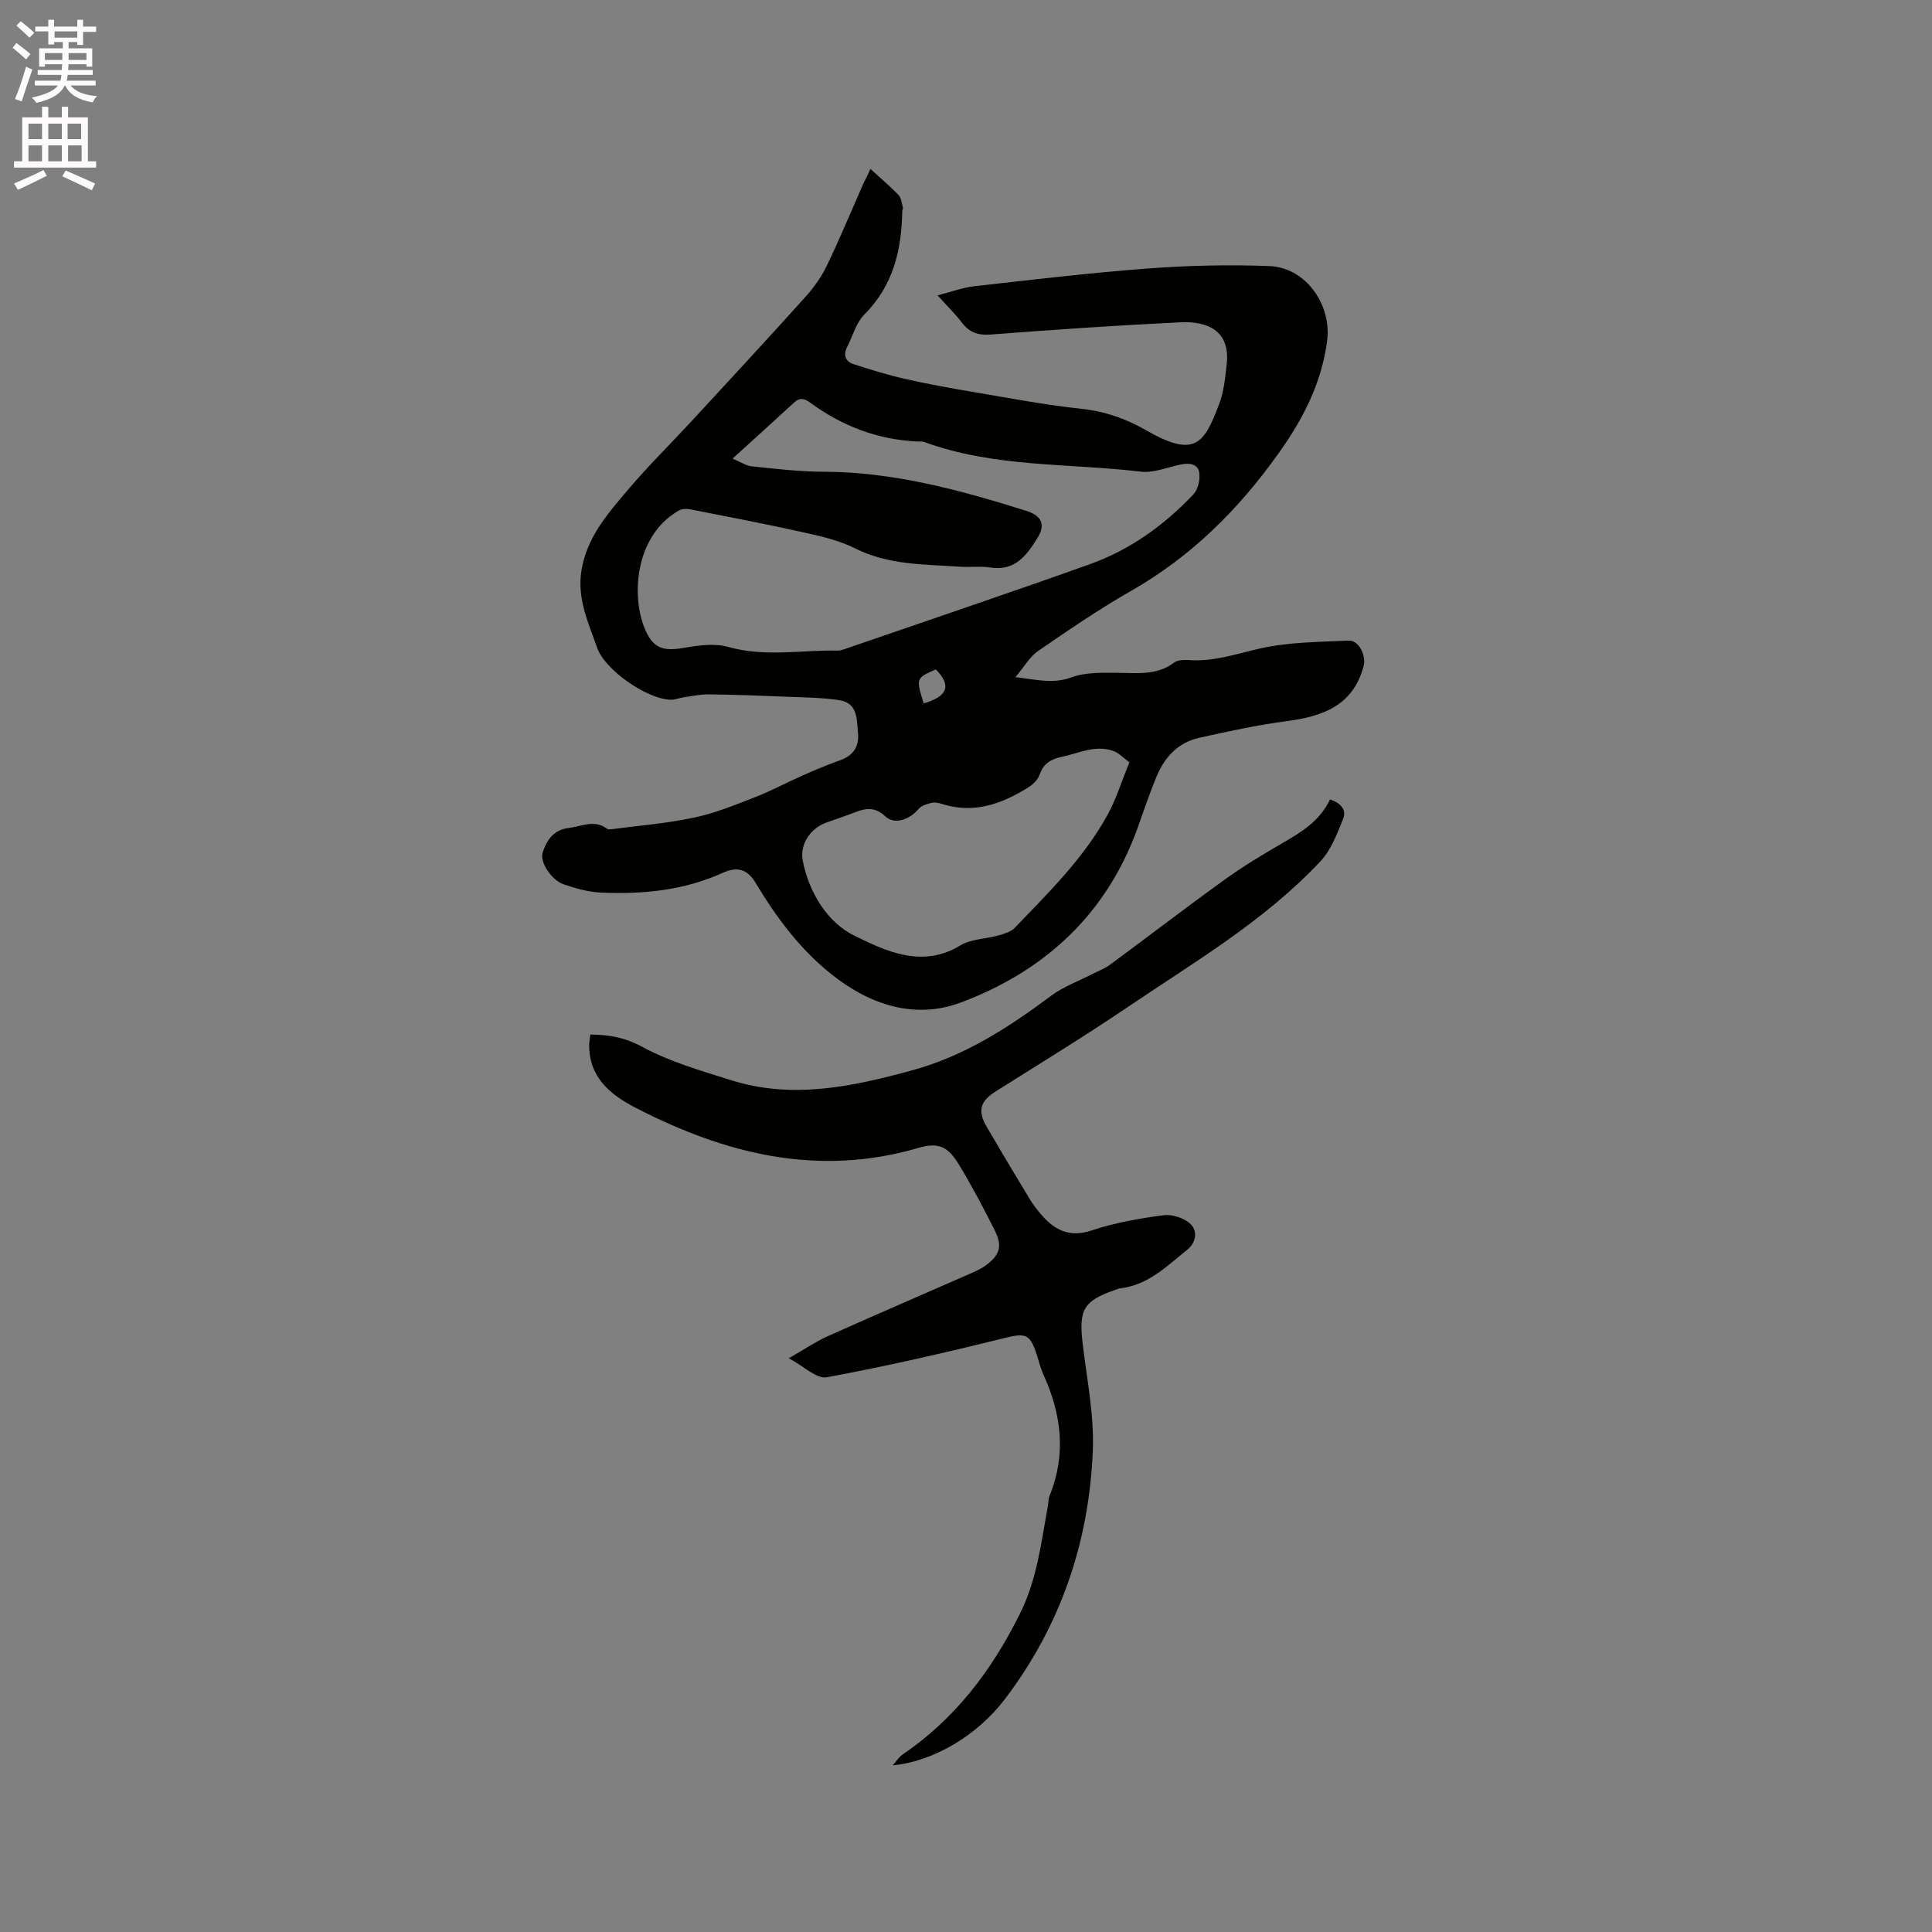 <svg enable-background="new 0 0 400 400" viewBox="0 0 400 400" xmlns="http://www.w3.org/2000/svg"><rect x="0" y="0" width="400" height="400" fill="#808080" stroke="none"/><path d="m2.6 9.9.8-1c.9.7 1.9 1.4 2.9 2.3l-.9 1.1c-1.1-1-2-1.8-2.8-2.4zm.5 10.6c.9-2.1 1.6-4.3 2.3-6.7.4.2.8.4 1.3.6-.7 2.1-1.5 4.3-2.2 6.6zm.3-15.2.9-.9c1 .8 2 1.6 2.8 2.4l-1 1c-.9-.9-1.8-1.7-2.7-2.5zm12.6-1.2h1.2v1.4h2.7v1.1h-2.7v2.7h-1.2v-.6h-1.8v1.3h4.9v3.8h-1.2v-.5h-3.7c0 .4-.1.9-.1 1.2h5.1v1h-5.2c0 .5-.1.9-.2 1.2h6v1h-5.2c1.1 1.3 2.9 2 5.5 2.2-.4.4-.7.8-.9 1.3-2.9-.5-4.8-1.6-5.7-3.5h-.1c-.8 1.7-2.7 2.9-5.9 3.6-.2-.4-.6-.8-.9-1.1 2.8-.6 4.6-1.4 5.4-2.5h-4.8v-1h5.3c.1-.3.2-.7.2-1.2h-4.9v-1h5c0-.4 0-.8.1-1.2h-3.6v.5h-1.2v-3.8h4.9v-1.3h-1.8v.5h-1.2v-2.7h-2.7v-1h2.7v-1.4h1.2v1.4h4.8zm-6.7 8.3h3.6c0-.4 0-.9 0-1.4h-3.6zm1.9-4.6h4.8v-1.3h-4.7v1.3zm6.7 3.2h-3.7v1.4h3.7z" fill="#fcfafa"/><path d="m8.7 22.1h1.3v2.2h2.8v-2.2h1.3v2.2h4.1v9.1h1.7v1.3h-17v-1.3h1.7v-9.1h4.1zm.3 13.1.7 1.2c-1.8.9-3.8 1.9-6 2.9-.2-.4-.5-.8-.8-1.3 2.3-1 4.4-1.9 6.1-2.8zm-3.1-6.4h2.8v-3.2h-2.8zm0 4.6h2.8v-3.3h-2.8zm4.1-4.6h2.8v-3.2h-2.8zm0 4.6h2.8v-3.3h-2.8zm3.6 1.9c2.1.9 4.1 1.8 6.1 2.7l-.7 1.4c-2.2-1.1-4.2-2-6.1-2.9zm3.2-9.7h-2.8v3.2h2.8zm-2.7 7.8h2.8v-3.3h-2.8z" fill="#fcfafa"/><g fill="#010100"><path d="m180.22 34.98c2.14 1.95 4.07 3.58 5.81 5.39.56.58.65 1.65.88 2.51.08.28-.11.62-.11.94-.14 8.02-1.89 15.34-7.86 21.31-1.7 1.71-2.38 4.44-3.54 6.69-.86 1.67-.37 3.02 1.31 3.57 3.5 1.14 7.03 2.23 10.61 3.04 4.64 1.06 9.33 1.91 14.02 2.7 7.5 1.27 14.99 2.7 22.54 3.51 4.88.52 9.18 2.02 13.39 4.43 10.14 5.83 12 2.81 15.11-5.32 1-2.61 1.29-5.54 1.6-8.35.78-7.18-4.29-8.92-9.57-8.67-13.11.63-26.22 1.52-39.3 2.53-2.66.2-4.42-.44-5.98-2.49-1.34-1.76-2.94-3.32-5.02-5.62 2.89-.73 5.23-1.62 7.63-1.89 11.99-1.35 23.98-2.78 36-3.68 8.33-.62 16.74-.81 25.08-.49 7.6.29 12.96 8.12 11.94 15.58-1.2 8.75-4.93 16.02-10.07 23.22-8.33 11.69-18.1 21.37-30.58 28.49-6.61 3.77-12.92 8.1-19.2 12.41-1.69 1.16-2.79 3.17-4.68 5.41 4.57.54 7.84 1.42 11.55.05 2.95-1.09 6.44-.97 9.69-.95 4.03.04 8.02.57 11.58-2.1.74-.56 2.03-.61 3.04-.54 5.07.38 9.72-1.23 14.57-2.35 6-1.39 12.35-1.39 18.57-1.68 2.12-.1 3.66 3.13 3.09 5.27-2.19 8.27-8.53 10.43-16.02 11.42-6.06.8-12.07 2.11-18.05 3.44-4.35.97-7.14 4.02-8.8 8.01-1.42 3.41-2.6 6.93-3.84 10.42-6.39 17.99-19.23 29.81-36.63 36.35-9.64 3.62-18.99.48-26.97-5.93-6.44-5.17-11.33-11.73-15.53-18.76-1.83-3.07-3.98-3.44-6.89-2.12-8.02 3.64-16.53 4.45-25.17 4.07-2.59-.11-5.22-.86-7.69-1.7-2.55-.87-5.05-4.62-4.37-6.63.84-2.5 2.21-4.68 5.41-5.05 2.65-.31 5.24-1.81 7.85.13.22.17.63.18.93.14 5.74-.76 11.54-1.22 17.18-2.42 4.32-.91 8.5-2.63 12.64-4.24 3.32-1.29 6.47-3.01 9.74-4.45 2.6-1.15 5.24-2.25 7.91-3.21 2.71-.98 3.88-2.86 3.62-5.62-.27-2.79-.03-6.17-3.8-6.77-3.52-.56-7.13-.57-10.7-.72-5.47-.23-10.95-.43-16.43-.5-1.73-.02-3.47.37-5.21.62-.82.12-1.63.48-2.45.49-4.92.04-13.81-6.13-15.42-10.76-1.79-5.16-4.19-10.09-3.25-15.96 1.11-6.94 5.46-11.82 9.66-16.78 4.16-4.92 8.78-9.45 13.16-14.19 7.9-8.56 15.82-17.11 23.61-25.77 1.73-1.92 3.28-4.13 4.4-6.46 2.66-5.53 5.01-11.21 7.49-16.83.46-.91.91-1.83 1.52-3.14zm-28.55 59.97c1.69.7 2.82 1.49 4.01 1.61 4.93.5 9.88 1.1 14.82 1.11 14.51.03 28.26 3.79 41.92 8.07 3.17.99 4.14 2.82 2.39 5.62-2.18 3.5-4.6 6.94-9.72 6.14-2.07-.32-4.24-.03-6.35-.17-7.36-.51-14.78-.3-21.71-3.8-3.24-1.64-6.96-2.48-10.55-3.28-7.83-1.75-15.71-3.26-23.58-4.8-.75-.15-1.71-.11-2.35.25-8.93 5.07-9.86 17.24-7.21 24.07 1.72 4.45 3.81 5.17 8.47 4.33 2.94-.53 6.23-.94 9.01-.15 7.55 2.13 15.09.6 22.62.75.51.01 1.04-.18 1.54-.35 16.91-5.83 33.85-11.53 50.69-17.55 8.29-2.97 15.37-8.05 21.41-14.45.95-1.01 1.41-3.01 1.22-4.44-.26-1.89-2.06-2.1-3.79-1.75-2.77.56-5.63 1.8-8.3 1.49-14.98-1.77-30.34-.83-44.83-6.13-.48-.17-1.05-.1-1.57-.12-8.11-.4-15.38-3.17-21.89-7.91-1.33-.97-2.25-1.31-3.54-.12-4.1 3.77-8.24 7.52-12.71 11.58zm82.16 62.88c-1.24-.91-2.13-1.89-3.22-2.3-3.77-1.42-7.24.42-10.84 1.18-2.28.48-3.76 1.42-4.55 3.73-.36 1.05-1.43 2.03-2.43 2.65-5.43 3.37-11.16 5.43-17.67 3.39-.7-.22-1.51-.43-2.19-.27-.98.23-2.16.57-2.76 1.29-1.79 2.13-4.92 3.36-6.87 1.52-2.67-2.51-4.91-1.35-7.43-.41-1.59.59-3.19 1.14-4.79 1.7-3.25 1.15-5.53 4.46-4.88 7.85 1.28 6.69 5.18 12.86 10.64 15.54 6.45 3.16 14.04 6.88 21.96 2.05 2.24-1.36 5.29-1.34 7.94-2.09 1.18-.33 2.55-.72 3.34-1.55 7.04-7.33 14.36-14.49 19.29-23.52 1.76-3.23 2.84-6.81 4.46-10.76zm-40.07-19.24c-4.13 1.81-4.13 1.81-2.52 7.04 4.96-1.46 5.82-3.65 2.52-7.04z"/><path d="m184.83 365.5c.67-.75 1.22-1.68 2.02-2.23 10.89-7.41 18.45-17.36 24.31-29.15 3.57-7.19 4.39-14.69 5.78-22.23.13-.73.09-1.52.36-2.19 3.49-8.57 2.47-16.88-1.26-25.08-.61-1.34-.95-2.8-1.41-4.21-1.44-4.41-2.39-4.44-6.96-3.31-12.09 2.99-24.25 5.79-36.5 8.05-2.1.39-4.76-2.3-7.86-3.94 3.3-1.88 5.56-3.44 8.03-4.55 9.74-4.36 19.54-8.58 29.31-12.87 1.16-.51 2.35-1.01 3.36-1.75 2.99-2.16 3.59-3.99 1.95-7.28-2.31-4.63-4.74-9.21-7.42-13.63-2.3-3.81-4.26-4.68-8.46-3.45-20.8 6.07-40.01 1.21-58.51-8.34-5.21-2.69-9.67-6.32-9.58-13.08.01-.61.13-1.23.23-2.06 3.92 0 7.2.62 10.81 2.57 5.68 3.07 12.07 4.9 18.29 6.86 12.7 4.01 25.01 1.38 37.46-2.01 10.94-2.98 20-8.86 28.86-15.47 2.57-1.91 5.72-3.04 8.61-4.53 1.21-.62 2.52-1.11 3.6-1.91 7.93-5.85 15.75-11.86 23.74-17.62 3.77-2.72 7.77-5.13 11.8-7.46 3.98-2.3 7.87-4.62 9.97-9.12 2.13.72 3.5 2.07 2.72 4.02-1.24 3.07-2.48 6.42-4.67 8.76-11.63 12.43-26.28 20.97-40.21 30.4-8.85 5.99-17.99 11.56-27.04 17.27-3.24 2.04-3.82 4-1.84 7.4 2.93 5.01 5.91 10 8.92 14.97.65 1.08 1.45 2.09 2.27 3.06 2.8 3.28 5.87 4.9 10.53 3.35 4.79-1.59 9.86-2.49 14.88-3.14 1.81-.24 4.33.6 5.61 1.87 1.39 1.38 1.21 3.73-.75 5.3-4.19 3.35-8.04 7.28-13.79 7.95-.31.04-.61.17-.91.27-6.74 2.31-7.76 4.08-6.93 11.16.86 7.36 2.4 14.77 2.11 22.09-.75 18.95-6.65 36.36-18.23 51.57-5.64 7.41-14.64 12.86-23.2 13.69z"/></g></svg>